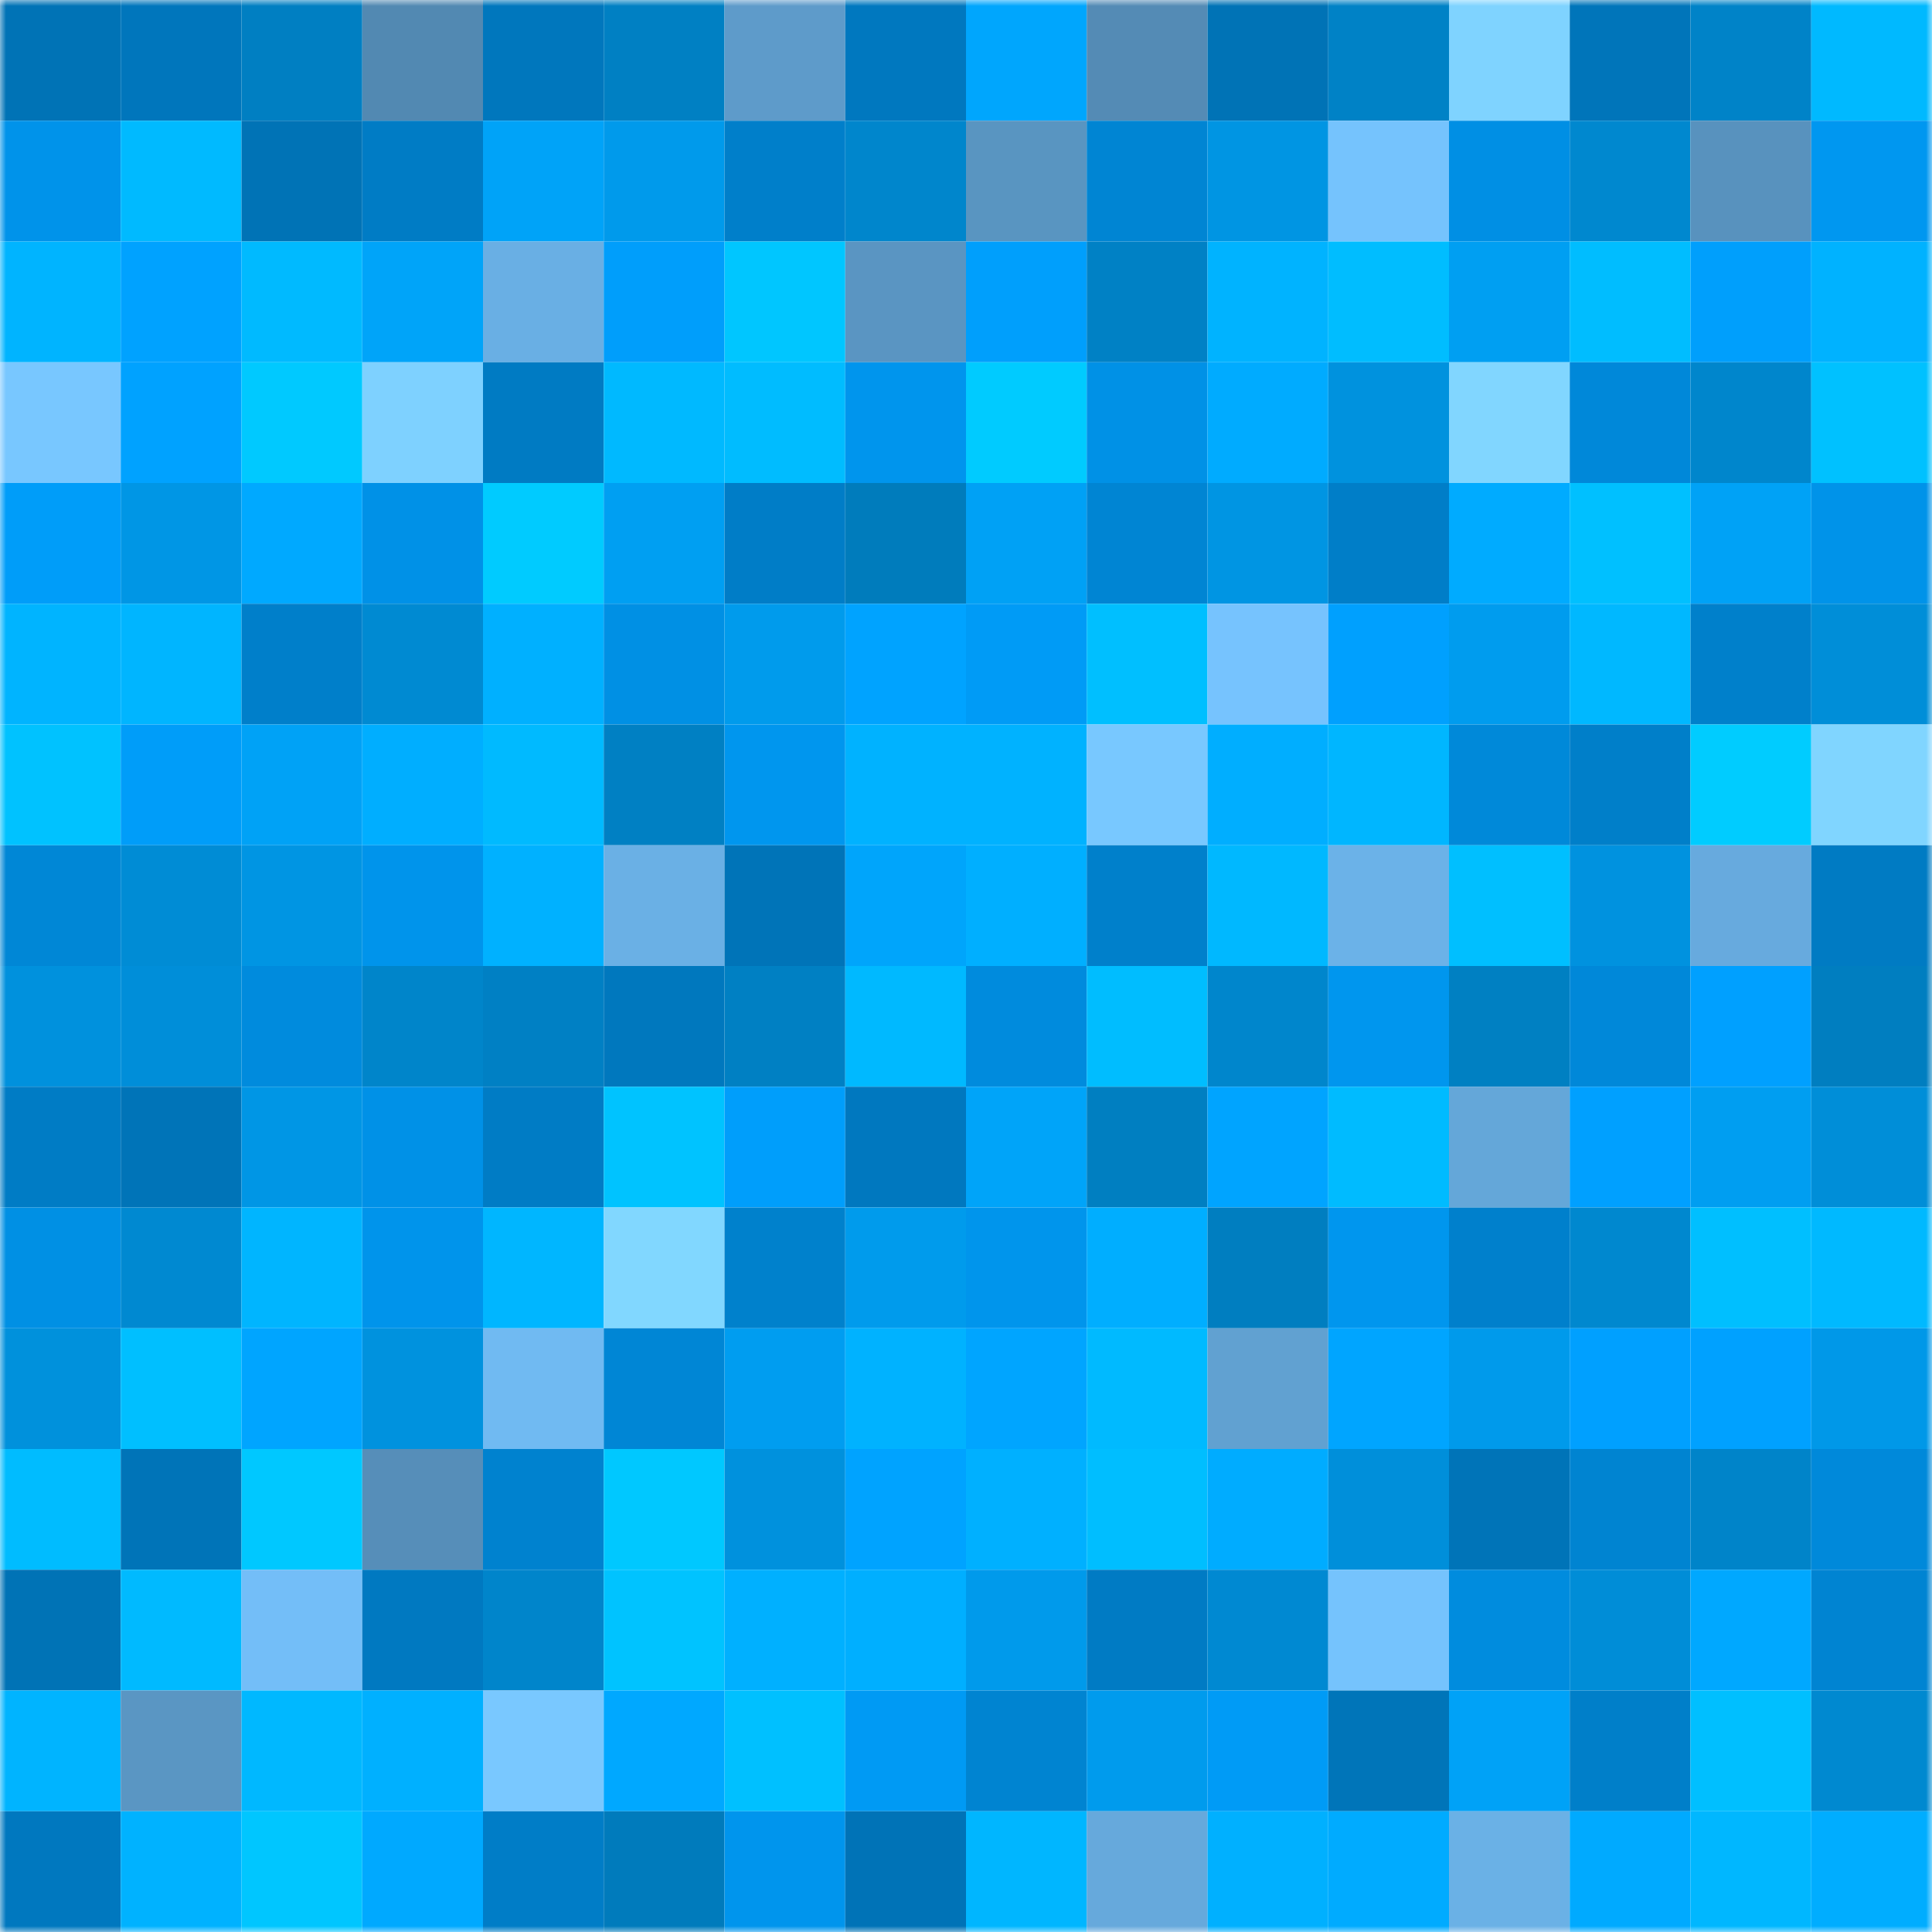 <svg viewBox="0 0 160 160" fill="none" role="img" xmlns="http://www.w3.org/2000/svg" width="240" height="240" name="ens%2Cqueer.eth"><mask id="1156908841" mask-type="alpha" maskUnits="userSpaceOnUse" x="0" y="0" width="160" height="160"><rect width="160" height="160" fill="#FFFFFF"></rect></mask><g mask="url(#1156908841)"><rect x="0" y="0" width="10" height="10" fill="#0073b6"></rect><rect x="10" y="0" width="10" height="10" fill="#0076bc"></rect><rect x="20" y="0" width="10" height="10" fill="#007fc2"></rect><rect x="30" y="0" width="10" height="10" fill="#5289b2"></rect><rect x="40" y="0" width="10" height="10" fill="#0077bd"></rect><rect x="50" y="0" width="10" height="10" fill="#0080c3"></rect><rect x="60" y="0" width="10" height="10" fill="#5e9bca"></rect><rect x="70" y="0" width="10" height="10" fill="#0078bf"></rect><rect x="80" y="0" width="10" height="10" fill="#00a6fd"></rect><rect x="90" y="0" width="10" height="10" fill="#548bb5"></rect><rect x="100" y="0" width="10" height="10" fill="#0073b6"></rect><rect x="110" y="0" width="10" height="10" fill="#0082c6"></rect><rect x="120" y="0" width="10" height="10" fill="#7fd3ff"></rect><rect x="130" y="0" width="10" height="10" fill="#0075ba"></rect><rect x="140" y="0" width="10" height="10" fill="#0083c8"></rect><rect x="150" y="0" width="10" height="10" fill="#00b9ff"></rect><rect x="0" y="10" width="10" height="10" fill="#0093ea"></rect><rect x="10" y="10" width="10" height="10" fill="#00baff"></rect><rect x="20" y="10" width="10" height="10" fill="#0073b6"></rect><rect x="30" y="10" width="10" height="10" fill="#007cc5"></rect><rect x="40" y="10" width="10" height="10" fill="#00a3f8"></rect><rect x="50" y="10" width="10" height="10" fill="#009aeb"></rect><rect x="60" y="10" width="10" height="10" fill="#007fca"></rect><rect x="70" y="10" width="10" height="10" fill="#0086cc"></rect><rect x="80" y="10" width="10" height="10" fill="#5995c1"></rect><rect x="90" y="10" width="10" height="10" fill="#0085d3"></rect><rect x="100" y="10" width="10" height="10" fill="#0095e3"></rect><rect x="110" y="10" width="10" height="10" fill="#75c3fd"></rect><rect x="120" y="10" width="10" height="10" fill="#008fe4"></rect><rect x="130" y="10" width="10" height="10" fill="#0088cf"></rect><rect x="140" y="10" width="10" height="10" fill="#5892be"></rect><rect x="150" y="10" width="10" height="10" fill="#0097f0"></rect><rect x="0" y="20" width="10" height="10" fill="#00b4ff"></rect><rect x="10" y="20" width="10" height="10" fill="#00a2ff"></rect><rect x="20" y="20" width="10" height="10" fill="#00baff"></rect><rect x="30" y="20" width="10" height="10" fill="#00a4f9"></rect><rect x="40" y="20" width="10" height="10" fill="#69afe4"></rect><rect x="50" y="20" width="10" height="10" fill="#009efb"></rect><rect x="60" y="20" width="10" height="10" fill="#00c6ff"></rect><rect x="70" y="20" width="10" height="10" fill="#5a95c2"></rect><rect x="80" y="20" width="10" height="10" fill="#009ffc"></rect><rect x="90" y="20" width="10" height="10" fill="#0081c5"></rect><rect x="100" y="20" width="10" height="10" fill="#00b3ff"></rect><rect x="110" y="20" width="10" height="10" fill="#00bdff"></rect><rect x="120" y="20" width="10" height="10" fill="#009ff2"></rect><rect x="130" y="20" width="10" height="10" fill="#00bdff"></rect><rect x="140" y="20" width="10" height="10" fill="#009ffc"></rect><rect x="150" y="20" width="10" height="10" fill="#00b2ff"></rect><rect x="0" y="30" width="10" height="10" fill="#78c7ff"></rect><rect x="10" y="30" width="10" height="10" fill="#00a2ff"></rect><rect x="20" y="30" width="10" height="10" fill="#00c9ff"></rect><rect x="30" y="30" width="10" height="10" fill="#7ed1ff"></rect><rect x="40" y="30" width="10" height="10" fill="#007bc3"></rect><rect x="50" y="30" width="10" height="10" fill="#00b9ff"></rect><rect x="60" y="30" width="10" height="10" fill="#00bcff"></rect><rect x="70" y="30" width="10" height="10" fill="#0095ed"></rect><rect x="80" y="30" width="10" height="10" fill="#00cbff"></rect><rect x="90" y="30" width="10" height="10" fill="#0091e6"></rect><rect x="100" y="30" width="10" height="10" fill="#00abff"></rect><rect x="110" y="30" width="10" height="10" fill="#0092de"></rect><rect x="120" y="30" width="10" height="10" fill="#81d6ff"></rect><rect x="130" y="30" width="10" height="10" fill="#0088d9"></rect><rect x="140" y="30" width="10" height="10" fill="#0086cc"></rect><rect x="150" y="30" width="10" height="10" fill="#00c1ff"></rect><rect x="0" y="40" width="10" height="10" fill="#009df9"></rect><rect x="10" y="40" width="10" height="10" fill="#0096e5"></rect><rect x="20" y="40" width="10" height="10" fill="#00a9ff"></rect><rect x="30" y="40" width="10" height="10" fill="#0091e7"></rect><rect x="40" y="40" width="10" height="10" fill="#00cbff"></rect><rect x="50" y="40" width="10" height="10" fill="#009ff2"></rect><rect x="60" y="40" width="10" height="10" fill="#007dc7"></rect><rect x="70" y="40" width="10" height="10" fill="#007cbc"></rect><rect x="80" y="40" width="10" height="10" fill="#00a1f5"></rect><rect x="90" y="40" width="10" height="10" fill="#0085d3"></rect><rect x="100" y="40" width="10" height="10" fill="#0095e3"></rect><rect x="110" y="40" width="10" height="10" fill="#007ec8"></rect><rect x="120" y="40" width="10" height="10" fill="#00abff"></rect><rect x="130" y="40" width="10" height="10" fill="#00c0ff"></rect><rect x="140" y="40" width="10" height="10" fill="#00a2f6"></rect><rect x="150" y="40" width="10" height="10" fill="#0093e9"></rect><rect x="0" y="50" width="10" height="10" fill="#00b4ff"></rect><rect x="10" y="50" width="10" height="10" fill="#00b5ff"></rect><rect x="20" y="50" width="10" height="10" fill="#007fca"></rect><rect x="30" y="50" width="10" height="10" fill="#008ad2"></rect><rect x="40" y="50" width="10" height="10" fill="#00b0ff"></rect><rect x="50" y="50" width="10" height="10" fill="#0090e4"></rect><rect x="60" y="50" width="10" height="10" fill="#009bec"></rect><rect x="70" y="50" width="10" height="10" fill="#00a3ff"></rect><rect x="80" y="50" width="10" height="10" fill="#009bf6"></rect><rect x="90" y="50" width="10" height="10" fill="#00bfff"></rect><rect x="100" y="50" width="10" height="10" fill="#76c3fe"></rect><rect x="110" y="50" width="10" height="10" fill="#00a0fe"></rect><rect x="120" y="50" width="10" height="10" fill="#009cee"></rect><rect x="130" y="50" width="10" height="10" fill="#00b8ff"></rect><rect x="140" y="50" width="10" height="10" fill="#0080cb"></rect><rect x="150" y="50" width="10" height="10" fill="#008ed8"></rect><rect x="0" y="60" width="10" height="10" fill="#00c2ff"></rect><rect x="10" y="60" width="10" height="10" fill="#009df9"></rect><rect x="20" y="60" width="10" height="10" fill="#00a2f6"></rect><rect x="30" y="60" width="10" height="10" fill="#00aeff"></rect><rect x="40" y="60" width="10" height="10" fill="#00baff"></rect><rect x="50" y="60" width="10" height="10" fill="#0080c3"></rect><rect x="60" y="60" width="10" height="10" fill="#0096ee"></rect><rect x="70" y="60" width="10" height="10" fill="#00b2ff"></rect><rect x="80" y="60" width="10" height="10" fill="#00b2ff"></rect><rect x="90" y="60" width="10" height="10" fill="#78c8ff"></rect><rect x="100" y="60" width="10" height="10" fill="#00aeff"></rect><rect x="110" y="60" width="10" height="10" fill="#00b6ff"></rect><rect x="120" y="60" width="10" height="10" fill="#0089d9"></rect><rect x="130" y="60" width="10" height="10" fill="#007fc9"></rect><rect x="140" y="60" width="10" height="10" fill="#00ccff"></rect><rect x="150" y="60" width="10" height="10" fill="#80d5ff"></rect><rect x="0" y="70" width="10" height="10" fill="#0087d6"></rect><rect x="10" y="70" width="10" height="10" fill="#008cd5"></rect><rect x="20" y="70" width="10" height="10" fill="#0095e3"></rect><rect x="30" y="70" width="10" height="10" fill="#0094eb"></rect><rect x="40" y="70" width="10" height="10" fill="#00b1ff"></rect><rect x="50" y="70" width="10" height="10" fill="#6ab0e5"></rect><rect x="60" y="70" width="10" height="10" fill="#0074b8"></rect><rect x="70" y="70" width="10" height="10" fill="#00a5fb"></rect><rect x="80" y="70" width="10" height="10" fill="#00afff"></rect><rect x="90" y="70" width="10" height="10" fill="#0080cb"></rect><rect x="100" y="70" width="10" height="10" fill="#00b8ff"></rect><rect x="110" y="70" width="10" height="10" fill="#6bb2e8"></rect><rect x="120" y="70" width="10" height="10" fill="#00bfff"></rect><rect x="130" y="70" width="10" height="10" fill="#0092df"></rect><rect x="140" y="70" width="10" height="10" fill="#67aade"></rect><rect x="150" y="70" width="10" height="10" fill="#007bc3"></rect><rect x="0" y="80" width="10" height="10" fill="#0091dd"></rect><rect x="10" y="80" width="10" height="10" fill="#008ed9"></rect><rect x="20" y="80" width="10" height="10" fill="#008bdd"></rect><rect x="30" y="80" width="10" height="10" fill="#0085ca"></rect><rect x="40" y="80" width="10" height="10" fill="#0080c4"></rect><rect x="50" y="80" width="10" height="10" fill="#0078be"></rect><rect x="60" y="80" width="10" height="10" fill="#0080c3"></rect><rect x="70" y="80" width="10" height="10" fill="#00b9ff"></rect><rect x="80" y="80" width="10" height="10" fill="#008bdd"></rect><rect x="90" y="80" width="10" height="10" fill="#00bdff"></rect><rect x="100" y="80" width="10" height="10" fill="#0086cc"></rect><rect x="110" y="80" width="10" height="10" fill="#0096ee"></rect><rect x="120" y="80" width="10" height="10" fill="#0080c2"></rect><rect x="130" y="80" width="10" height="10" fill="#0088d9"></rect><rect x="140" y="80" width="10" height="10" fill="#00a0ff"></rect><rect x="150" y="80" width="10" height="10" fill="#007ec0"></rect><rect x="0" y="90" width="10" height="10" fill="#007cc5"></rect><rect x="10" y="90" width="10" height="10" fill="#0074b8"></rect><rect x="20" y="90" width="10" height="10" fill="#0096e5"></rect><rect x="30" y="90" width="10" height="10" fill="#0091e7"></rect><rect x="40" y="90" width="10" height="10" fill="#007cc5"></rect><rect x="50" y="90" width="10" height="10" fill="#00c3ff"></rect><rect x="60" y="90" width="10" height="10" fill="#009efb"></rect><rect x="70" y="90" width="10" height="10" fill="#0078bf"></rect><rect x="80" y="90" width="10" height="10" fill="#00a4f9"></rect><rect x="90" y="90" width="10" height="10" fill="#007fc1"></rect><rect x="100" y="90" width="10" height="10" fill="#00a4ff"></rect><rect x="110" y="90" width="10" height="10" fill="#00bbff"></rect><rect x="120" y="90" width="10" height="10" fill="#64a7d9"></rect><rect x="130" y="90" width="10" height="10" fill="#00a0ff"></rect><rect x="140" y="90" width="10" height="10" fill="#009ef1"></rect><rect x="150" y="90" width="10" height="10" fill="#008ed8"></rect><rect x="0" y="100" width="10" height="10" fill="#0090e4"></rect><rect x="10" y="100" width="10" height="10" fill="#0089d1"></rect><rect x="20" y="100" width="10" height="10" fill="#00b5ff"></rect><rect x="30" y="100" width="10" height="10" fill="#0094eb"></rect><rect x="40" y="100" width="10" height="10" fill="#00b6ff"></rect><rect x="50" y="100" width="10" height="10" fill="#81d7ff"></rect><rect x="60" y="100" width="10" height="10" fill="#0081cc"></rect><rect x="70" y="100" width="10" height="10" fill="#009bec"></rect><rect x="80" y="100" width="10" height="10" fill="#0095ec"></rect><rect x="90" y="100" width="10" height="10" fill="#00aeff"></rect><rect x="100" y="100" width="10" height="10" fill="#007ec0"></rect><rect x="110" y="100" width="10" height="10" fill="#0096ee"></rect><rect x="120" y="100" width="10" height="10" fill="#0080cc"></rect><rect x="130" y="100" width="10" height="10" fill="#0088cf"></rect><rect x="140" y="100" width="10" height="10" fill="#00bfff"></rect><rect x="150" y="100" width="10" height="10" fill="#00b9ff"></rect><rect x="0" y="110" width="10" height="10" fill="#0091dc"></rect><rect x="10" y="110" width="10" height="10" fill="#00bfff"></rect><rect x="20" y="110" width="10" height="10" fill="#00a5ff"></rect><rect x="30" y="110" width="10" height="10" fill="#0092de"></rect><rect x="40" y="110" width="10" height="10" fill="#70baf2"></rect><rect x="50" y="110" width="10" height="10" fill="#0086d5"></rect><rect x="60" y="110" width="10" height="10" fill="#009df0"></rect><rect x="70" y="110" width="10" height="10" fill="#00b2ff"></rect><rect x="80" y="110" width="10" height="10" fill="#00a5ff"></rect><rect x="90" y="110" width="10" height="10" fill="#00baff"></rect><rect x="100" y="110" width="10" height="10" fill="#61a1d1"></rect><rect x="110" y="110" width="10" height="10" fill="#00a5ff"></rect><rect x="120" y="110" width="10" height="10" fill="#009aeb"></rect><rect x="130" y="110" width="10" height="10" fill="#00a0ff"></rect><rect x="140" y="110" width="10" height="10" fill="#00a1ff"></rect><rect x="150" y="110" width="10" height="10" fill="#0098e8"></rect><rect x="0" y="120" width="10" height="10" fill="#00bcff"></rect><rect x="10" y="120" width="10" height="10" fill="#0074b8"></rect><rect x="20" y="120" width="10" height="10" fill="#00c8ff"></rect><rect x="30" y="120" width="10" height="10" fill="#568eb9"></rect><rect x="40" y="120" width="10" height="10" fill="#0082cf"></rect><rect x="50" y="120" width="10" height="10" fill="#00c8ff"></rect><rect x="60" y="120" width="10" height="10" fill="#0091dd"></rect><rect x="70" y="120" width="10" height="10" fill="#00a3ff"></rect><rect x="80" y="120" width="10" height="10" fill="#00b0ff"></rect><rect x="90" y="120" width="10" height="10" fill="#00beff"></rect><rect x="100" y="120" width="10" height="10" fill="#00acff"></rect><rect x="110" y="120" width="10" height="10" fill="#008fda"></rect><rect x="120" y="120" width="10" height="10" fill="#0074b8"></rect><rect x="130" y="120" width="10" height="10" fill="#0084d1"></rect><rect x="140" y="120" width="10" height="10" fill="#0084c9"></rect><rect x="150" y="120" width="10" height="10" fill="#0089da"></rect><rect x="0" y="130" width="10" height="10" fill="#0073b6"></rect><rect x="10" y="130" width="10" height="10" fill="#00baff"></rect><rect x="20" y="130" width="10" height="10" fill="#73bef8"></rect><rect x="30" y="130" width="10" height="10" fill="#0079c1"></rect><rect x="40" y="130" width="10" height="10" fill="#0085cb"></rect><rect x="50" y="130" width="10" height="10" fill="#00c3ff"></rect><rect x="60" y="130" width="10" height="10" fill="#00b0ff"></rect><rect x="70" y="130" width="10" height="10" fill="#00afff"></rect><rect x="80" y="130" width="10" height="10" fill="#009aeb"></rect><rect x="90" y="130" width="10" height="10" fill="#007bc4"></rect><rect x="100" y="130" width="10" height="10" fill="#0089d2"></rect><rect x="110" y="130" width="10" height="10" fill="#75c3fd"></rect><rect x="120" y="130" width="10" height="10" fill="#008cde"></rect><rect x="130" y="130" width="10" height="10" fill="#008dd7"></rect><rect x="140" y="130" width="10" height="10" fill="#00a8ff"></rect><rect x="150" y="130" width="10" height="10" fill="#0084d2"></rect><rect x="0" y="140" width="10" height="10" fill="#00b4ff"></rect><rect x="10" y="140" width="10" height="10" fill="#5a96c3"></rect><rect x="20" y="140" width="10" height="10" fill="#00b8ff"></rect><rect x="30" y="140" width="10" height="10" fill="#00b0ff"></rect><rect x="40" y="140" width="10" height="10" fill="#79c8ff"></rect><rect x="50" y="140" width="10" height="10" fill="#00a8ff"></rect><rect x="60" y="140" width="10" height="10" fill="#00c0ff"></rect><rect x="70" y="140" width="10" height="10" fill="#009af4"></rect><rect x="80" y="140" width="10" height="10" fill="#0084d1"></rect><rect x="90" y="140" width="10" height="10" fill="#009bed"></rect><rect x="100" y="140" width="10" height="10" fill="#009bf6"></rect><rect x="110" y="140" width="10" height="10" fill="#0075b9"></rect><rect x="120" y="140" width="10" height="10" fill="#00a2f7"></rect><rect x="130" y="140" width="10" height="10" fill="#007fc9"></rect><rect x="140" y="140" width="10" height="10" fill="#00bfff"></rect><rect x="150" y="140" width="10" height="10" fill="#0089d0"></rect><rect x="0" y="150" width="10" height="10" fill="#0078bf"></rect><rect x="10" y="150" width="10" height="10" fill="#00b2ff"></rect><rect x="20" y="150" width="10" height="10" fill="#00c6ff"></rect><rect x="30" y="150" width="10" height="10" fill="#00a9ff"></rect><rect x="40" y="150" width="10" height="10" fill="#007dc7"></rect><rect x="50" y="150" width="10" height="10" fill="#007bbc"></rect><rect x="60" y="150" width="10" height="10" fill="#0095ed"></rect><rect x="70" y="150" width="10" height="10" fill="#0073b7"></rect><rect x="80" y="150" width="10" height="10" fill="#00b6ff"></rect><rect x="90" y="150" width="10" height="10" fill="#66a9dc"></rect><rect x="100" y="150" width="10" height="10" fill="#00b0ff"></rect><rect x="110" y="150" width="10" height="10" fill="#00abff"></rect><rect x="120" y="150" width="10" height="10" fill="#6ab1e6"></rect><rect x="130" y="150" width="10" height="10" fill="#00aaff"></rect><rect x="140" y="150" width="10" height="10" fill="#00b7ff"></rect><rect x="150" y="150" width="10" height="10" fill="#00adff"></rect></g></svg>